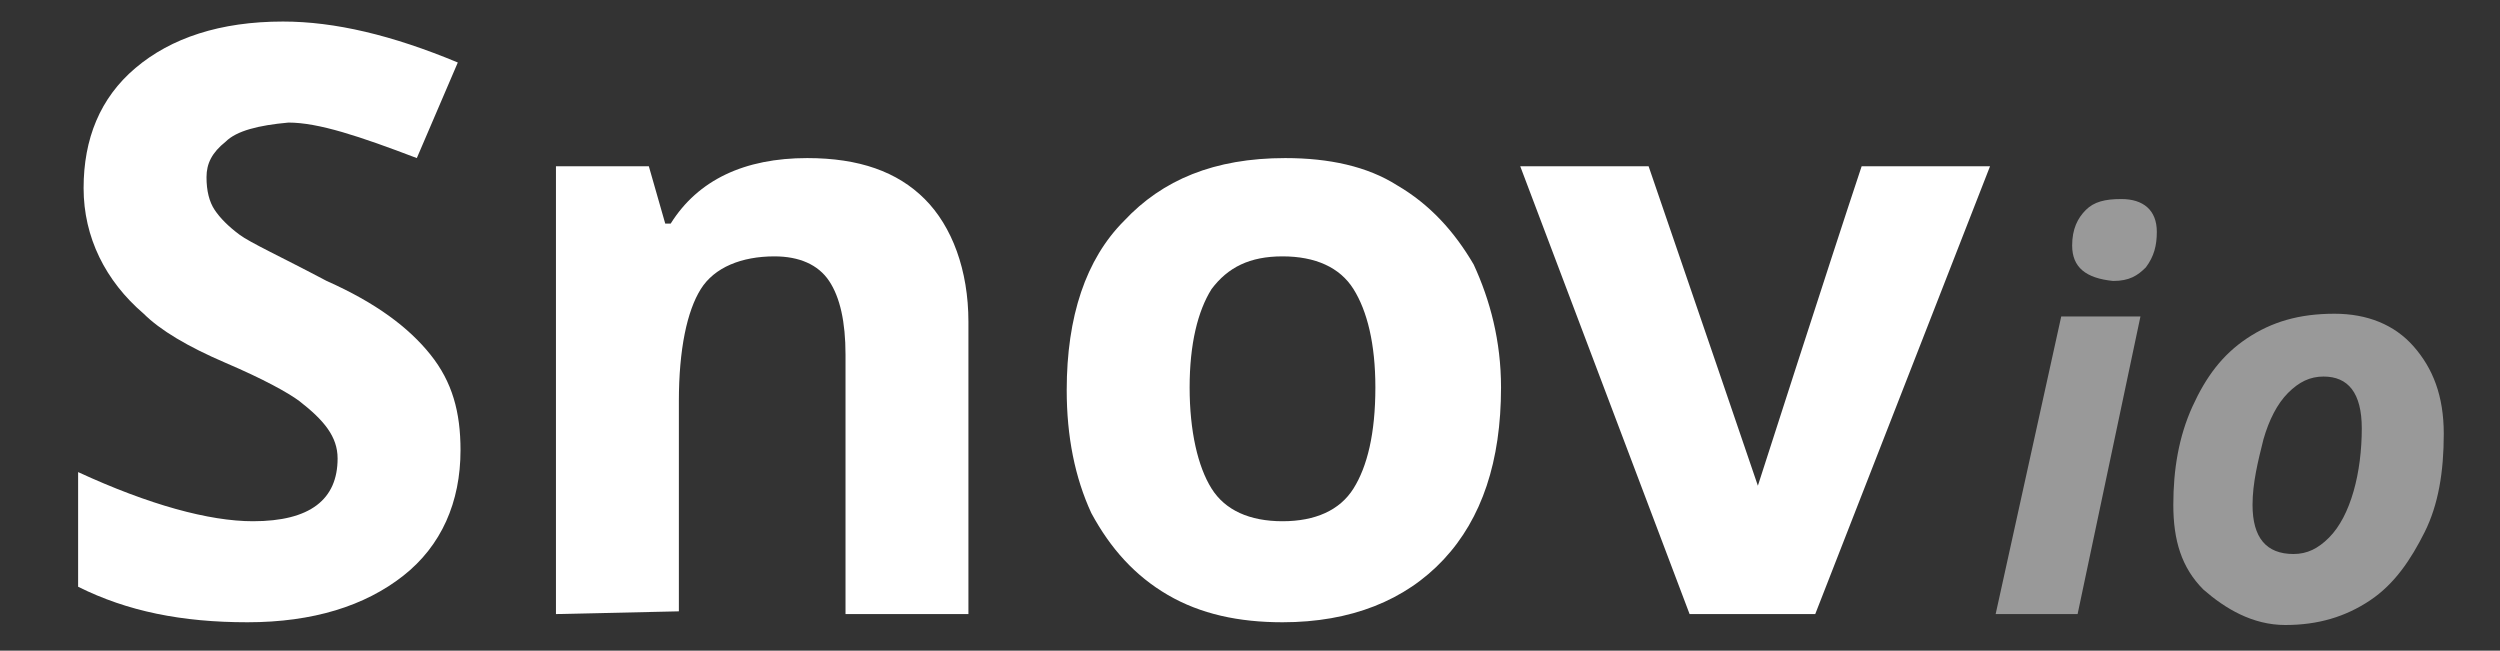 <svg width="73" height="19" viewBox="0 0 73 19" fill="none" xmlns="http://www.w3.org/2000/svg">
<rect x="0" y="0" width="73" height="19" fill="#333333" stroke="none"/>
<g clip-path="url(#clip0_8558_12687)">
<path d="M2.281 17.133V13.785C4.355 14.742 6.11 15.22 7.386 15.22C9.061 15.22 9.858 14.582 9.858 13.386C9.858 12.748 9.459 12.27 8.742 11.712C8.423 11.473 7.705 11.074 6.588 10.596C5.472 10.117 4.674 9.639 4.195 9.16C3.079 8.204 2.441 6.928 2.441 5.493C2.441 4.058 2.919 2.862 3.956 1.985C4.993 1.108 6.429 0.629 8.263 0.629C9.779 0.629 11.454 1.028 13.368 1.825L12.171 4.616C10.496 3.978 9.3 3.579 8.423 3.579C7.545 3.659 6.907 3.819 6.588 4.138C6.189 4.456 6.03 4.775 6.03 5.174C6.03 5.573 6.11 5.892 6.269 6.131C6.429 6.37 6.668 6.609 6.987 6.848C7.306 7.088 8.183 7.486 9.539 8.204C10.975 8.842 11.932 9.559 12.57 10.356C13.208 11.154 13.447 12.031 13.447 13.147C13.447 14.662 12.889 15.938 11.773 16.814C10.656 17.692 9.14 18.17 7.226 18.17C5.312 18.17 3.717 17.851 2.281 17.133Z" fill="white"/>
<path d="M16.234 17.931V4.855H18.946L19.425 6.529H19.584C20.382 5.254 21.738 4.616 23.572 4.616C25.087 4.616 26.204 5.014 27.002 5.812C27.799 6.609 28.278 7.885 28.278 9.399V17.931H24.689V10.356C24.689 9.399 24.529 8.682 24.21 8.204C23.891 7.725 23.333 7.486 22.615 7.486C21.658 7.486 20.86 7.805 20.462 8.443C20.063 9.081 19.823 10.197 19.823 11.712V17.851L16.234 17.931Z" fill="white"/>
<path d="M31.148 11.393C31.148 9.24 31.707 7.566 32.823 6.449C33.94 5.254 35.455 4.616 37.529 4.616C38.805 4.616 39.922 4.855 40.799 5.413C41.756 5.971 42.474 6.768 43.032 7.725C43.511 8.762 43.83 9.958 43.83 11.313C43.83 13.466 43.272 15.14 42.155 16.336C41.038 17.532 39.443 18.17 37.449 18.17C36.173 18.17 35.057 17.931 34.099 17.372C33.142 16.814 32.425 16.017 31.866 14.981C31.388 13.944 31.148 12.748 31.148 11.393ZM35.376 8.443C34.977 9.081 34.737 10.037 34.737 11.313C34.737 12.589 34.977 13.625 35.376 14.263C35.774 14.901 36.492 15.22 37.449 15.22C38.406 15.22 39.124 14.901 39.523 14.263C39.922 13.625 40.161 12.668 40.161 11.313C40.161 10.037 39.922 9.081 39.523 8.443C39.124 7.805 38.406 7.486 37.449 7.486C36.492 7.486 35.854 7.805 35.376 8.443Z" fill="white"/>
<path d="M44.391 4.855H48.139C49.209 7.962 51.33 14.183 51.33 14.183C51.33 14.183 53.445 7.601 54.36 4.855H58.109L53.005 17.931H49.336L44.391 4.855Z" fill="white"/>
<g opacity="0.5">
<path d="M58.273 17.931L60.188 9.241H62.501L60.666 17.931H58.273ZM60.507 7.168C60.507 6.689 60.666 6.37 60.906 6.131C61.145 5.892 61.464 5.812 61.942 5.812C62.58 5.812 62.979 6.131 62.979 6.769C62.979 7.168 62.899 7.487 62.66 7.806C62.421 8.045 62.182 8.204 61.703 8.204C60.906 8.124 60.507 7.806 60.507 7.168Z" fill="white"/>
<path d="M64.338 17.214C63.701 16.576 63.461 15.778 63.461 14.742C63.461 13.705 63.621 12.749 64.019 11.872C64.418 10.995 64.897 10.357 65.614 9.878C66.332 9.4 67.13 9.161 68.167 9.161C69.124 9.161 69.921 9.48 70.48 10.118C71.038 10.755 71.358 11.553 71.358 12.669C71.358 13.785 71.198 14.742 70.799 15.539C70.4 16.337 69.921 17.054 69.204 17.532C68.486 18.011 67.689 18.25 66.731 18.25C65.774 18.25 64.976 17.772 64.338 17.214ZM65.774 14.742C65.774 15.699 66.173 16.177 66.971 16.177C67.37 16.177 67.689 16.018 68.007 15.699C68.326 15.38 68.566 14.901 68.725 14.343C68.885 13.785 68.964 13.147 68.964 12.509C68.964 11.473 68.566 10.995 67.848 10.995C67.449 10.995 67.13 11.154 66.811 11.473C66.492 11.792 66.253 12.27 66.093 12.828C65.933 13.466 65.774 14.104 65.774 14.742Z" fill="white"/>
</g>
</g>
<defs>
<clipPath id="clip0_8558_12687">
<rect width="73" height="18.879" fill="white"/>
</clipPath>
</defs>
</svg>

